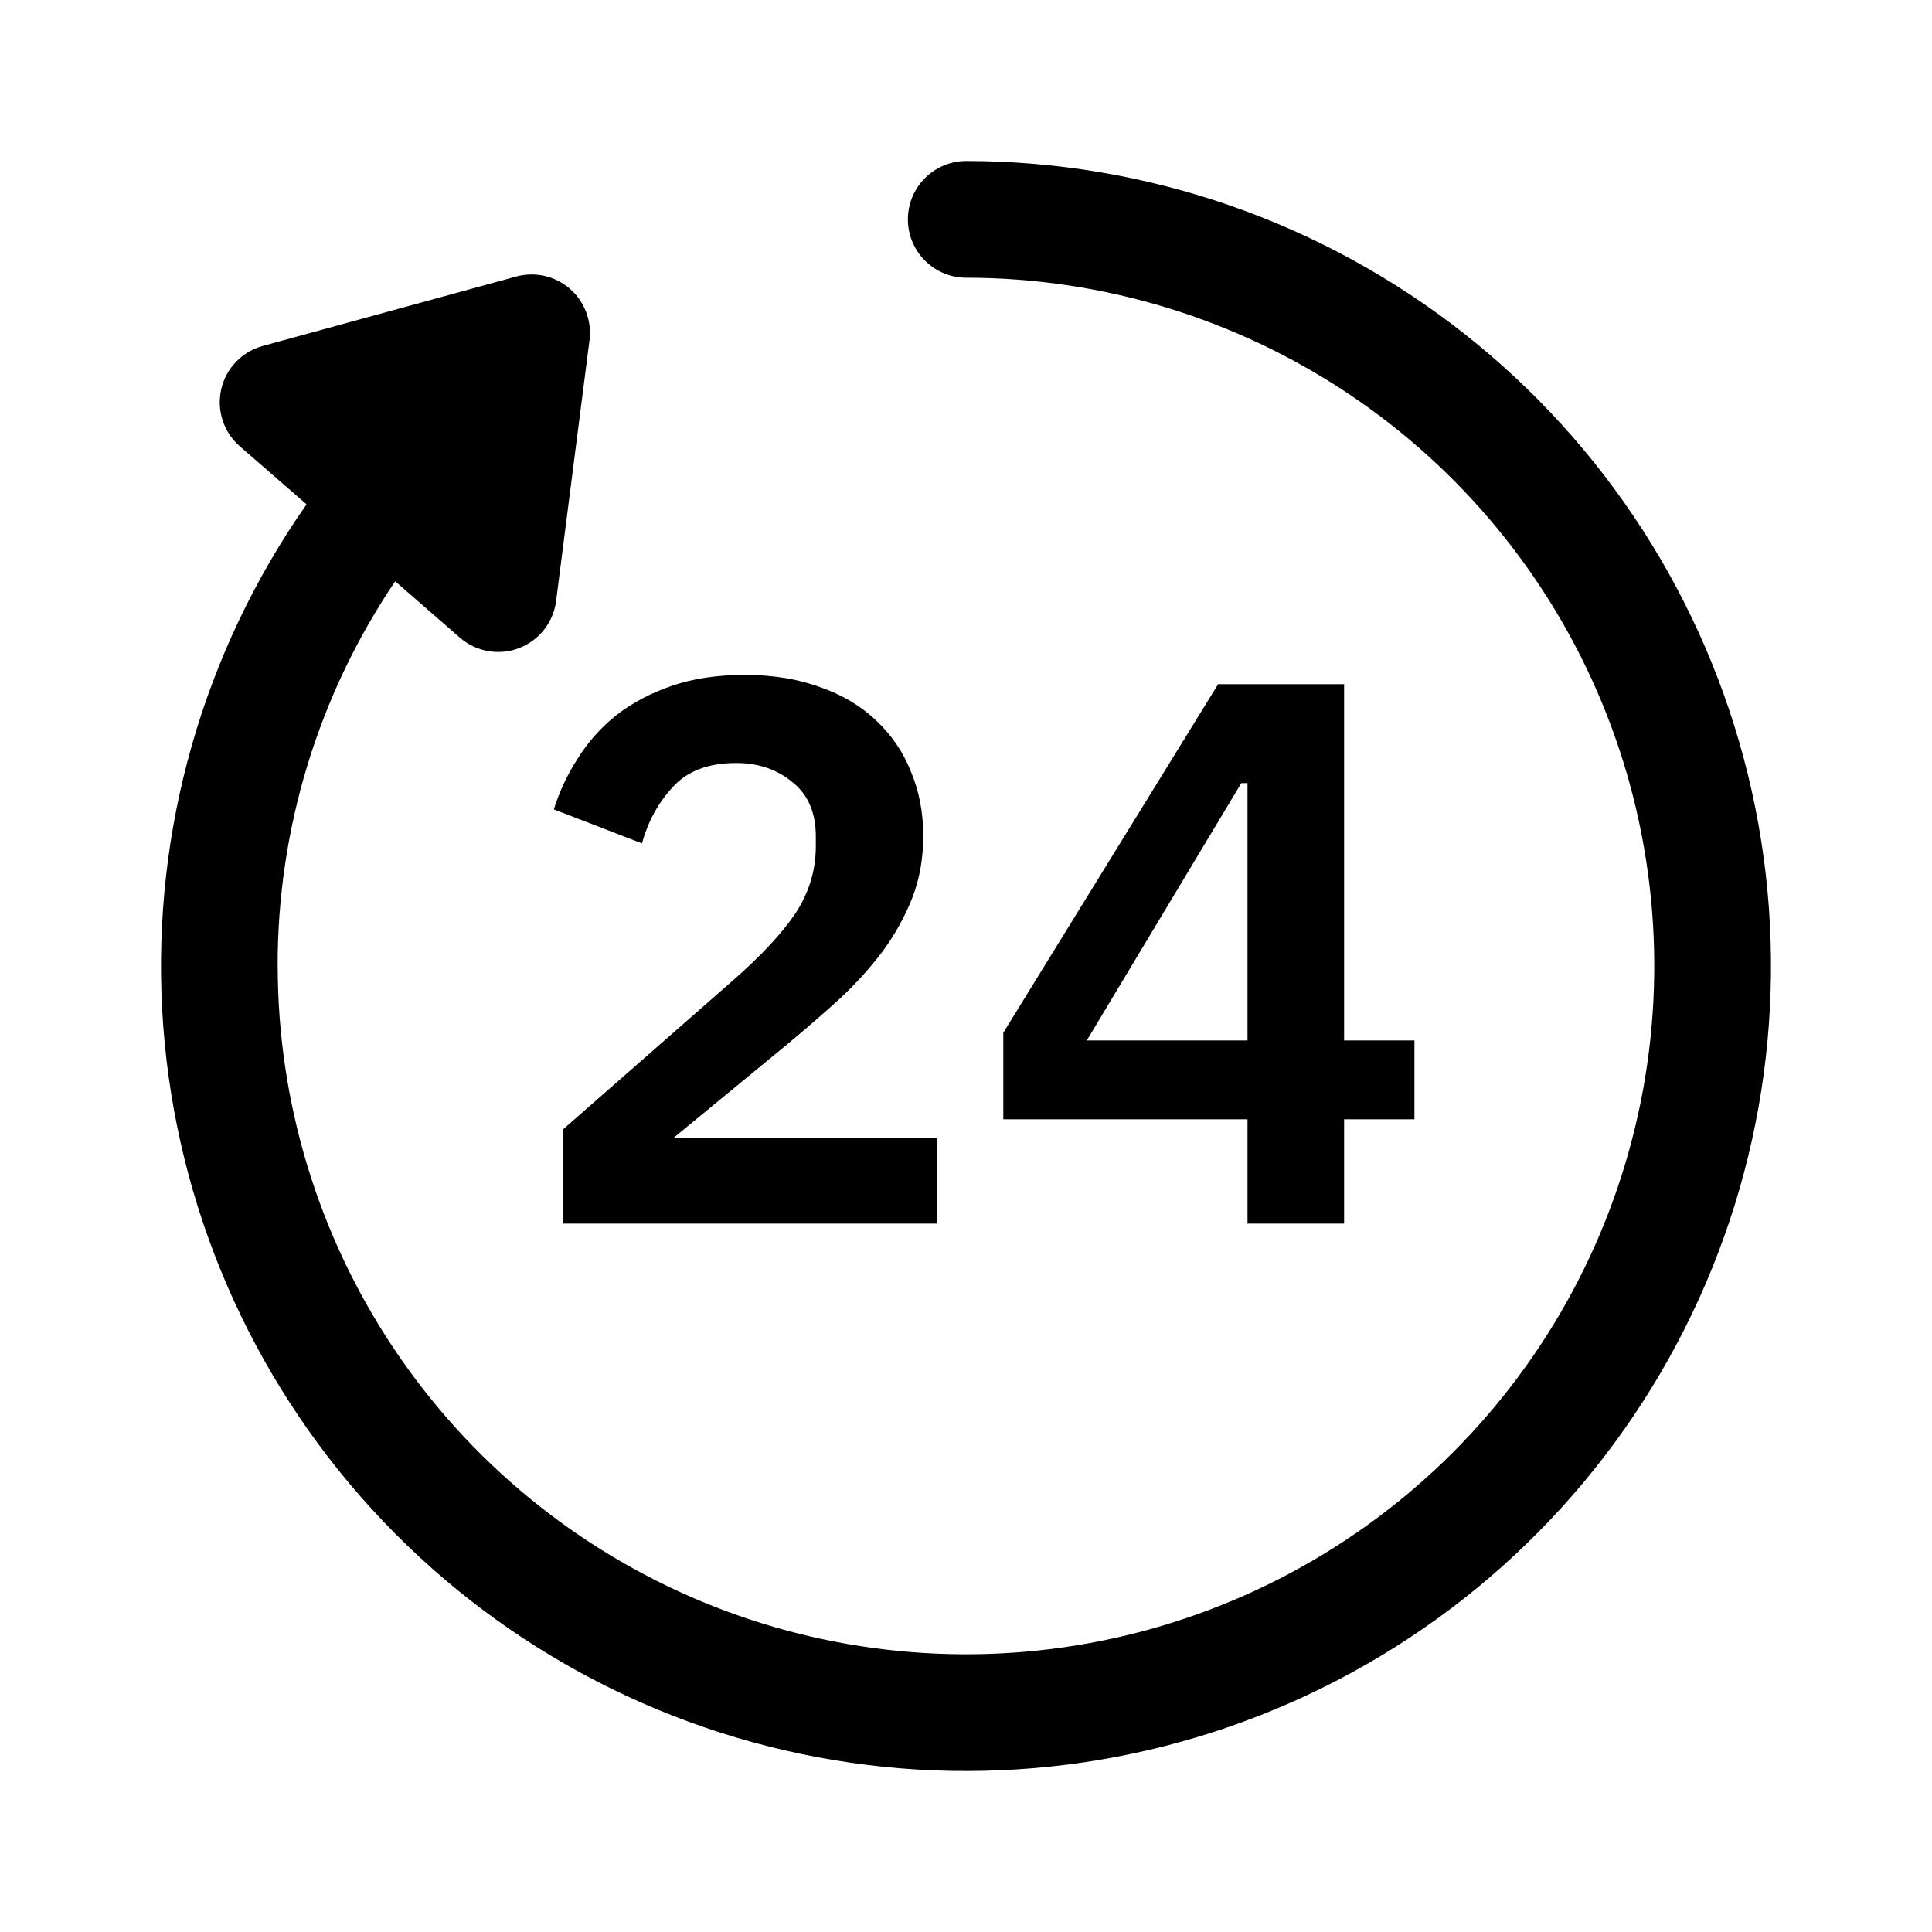 <?xml version="1.0" encoding="UTF-8"?> <svg xmlns="http://www.w3.org/2000/svg" width="120" height="120" viewBox="0 0 120 120" fill="none"> <path d="M17.25 60C17.25 68.454 19.757 76.719 24.453 83.749C29.15 90.779 35.826 96.258 43.637 99.494C51.447 102.73 60.042 103.578 68.334 101.93C76.627 100.281 84.244 96.211 90.223 90.234C96.203 84.257 100.275 76.641 101.926 68.349C103.578 60.058 102.733 51.462 99.5 43.651C96.267 35.839 90.79 29.161 83.761 24.462C76.733 19.763 68.469 17.253 60.015 17.25C59.053 17.25 58.131 16.868 57.452 16.188C56.772 15.508 56.39 14.586 56.39 13.625C56.39 12.664 56.772 11.742 57.452 11.062C58.131 10.382 59.053 10 60.015 10C71.207 10.003 82.075 13.762 90.879 20.674C99.682 27.587 105.911 37.253 108.569 48.125C111.228 58.998 110.161 70.448 105.54 80.642C100.919 90.837 93.012 99.186 83.083 104.353C73.154 109.52 61.779 111.207 50.779 109.142C39.778 107.078 29.788 101.382 22.408 92.967C15.028 84.552 10.685 73.904 10.075 62.728C9.464 51.552 12.621 40.494 19.04 31.325L14.895 27.72C14.4 27.29 14.032 26.733 13.828 26.11C13.625 25.486 13.595 24.819 13.74 24.18C13.886 23.541 14.202 22.953 14.656 22.479C15.109 22.006 15.682 21.664 16.315 21.49L32.065 17.175C32.64 17.018 33.245 17.006 33.826 17.138C34.407 17.271 34.947 17.545 35.397 17.936C35.847 18.327 36.193 18.823 36.406 19.381C36.618 19.938 36.69 20.539 36.615 21.13L34.54 37.33C34.456 37.981 34.198 38.597 33.792 39.113C33.386 39.629 32.847 40.024 32.234 40.258C31.62 40.491 30.955 40.554 30.309 40.439C29.663 40.324 29.06 40.036 28.565 39.605L24.545 36.105C19.776 43.161 17.234 51.484 17.245 60H17.25Z" fill="black"></path> <path d="M58.208 76H34.976V70.144L45.488 60.928C47.28 59.36 48.592 57.952 49.424 56.704C50.256 55.424 50.672 54.048 50.672 52.576V51.952C50.672 50.48 50.192 49.36 49.232 48.592C48.272 47.792 47.104 47.392 45.728 47.392C44 47.392 42.688 47.888 41.792 48.88C40.896 49.84 40.256 51.008 39.872 52.384L34.4 50.272C34.752 49.152 35.248 48.096 35.888 47.104C36.528 46.08 37.328 45.184 38.288 44.416C39.28 43.648 40.432 43.04 41.744 42.592C43.056 42.144 44.56 41.92 46.256 41.92C48.016 41.92 49.584 42.176 50.96 42.688C52.336 43.168 53.488 43.856 54.416 44.752C55.376 45.648 56.096 46.704 56.576 47.92C57.088 49.136 57.344 50.464 57.344 51.904C57.344 53.312 57.12 54.592 56.672 55.744C56.224 56.896 55.616 58 54.848 59.056C54.08 60.08 53.184 61.072 52.16 62.032C51.136 62.96 50.048 63.904 48.896 64.864L41.84 70.672H58.208V76ZM77.485 76V69.52H62.317V64.144L75.661 42.496H83.485V64.624H87.853V69.52H83.485V76H77.485ZM67.501 64.624H77.485V48.64H77.101L67.501 64.624Z" fill="black"></path> </svg> 